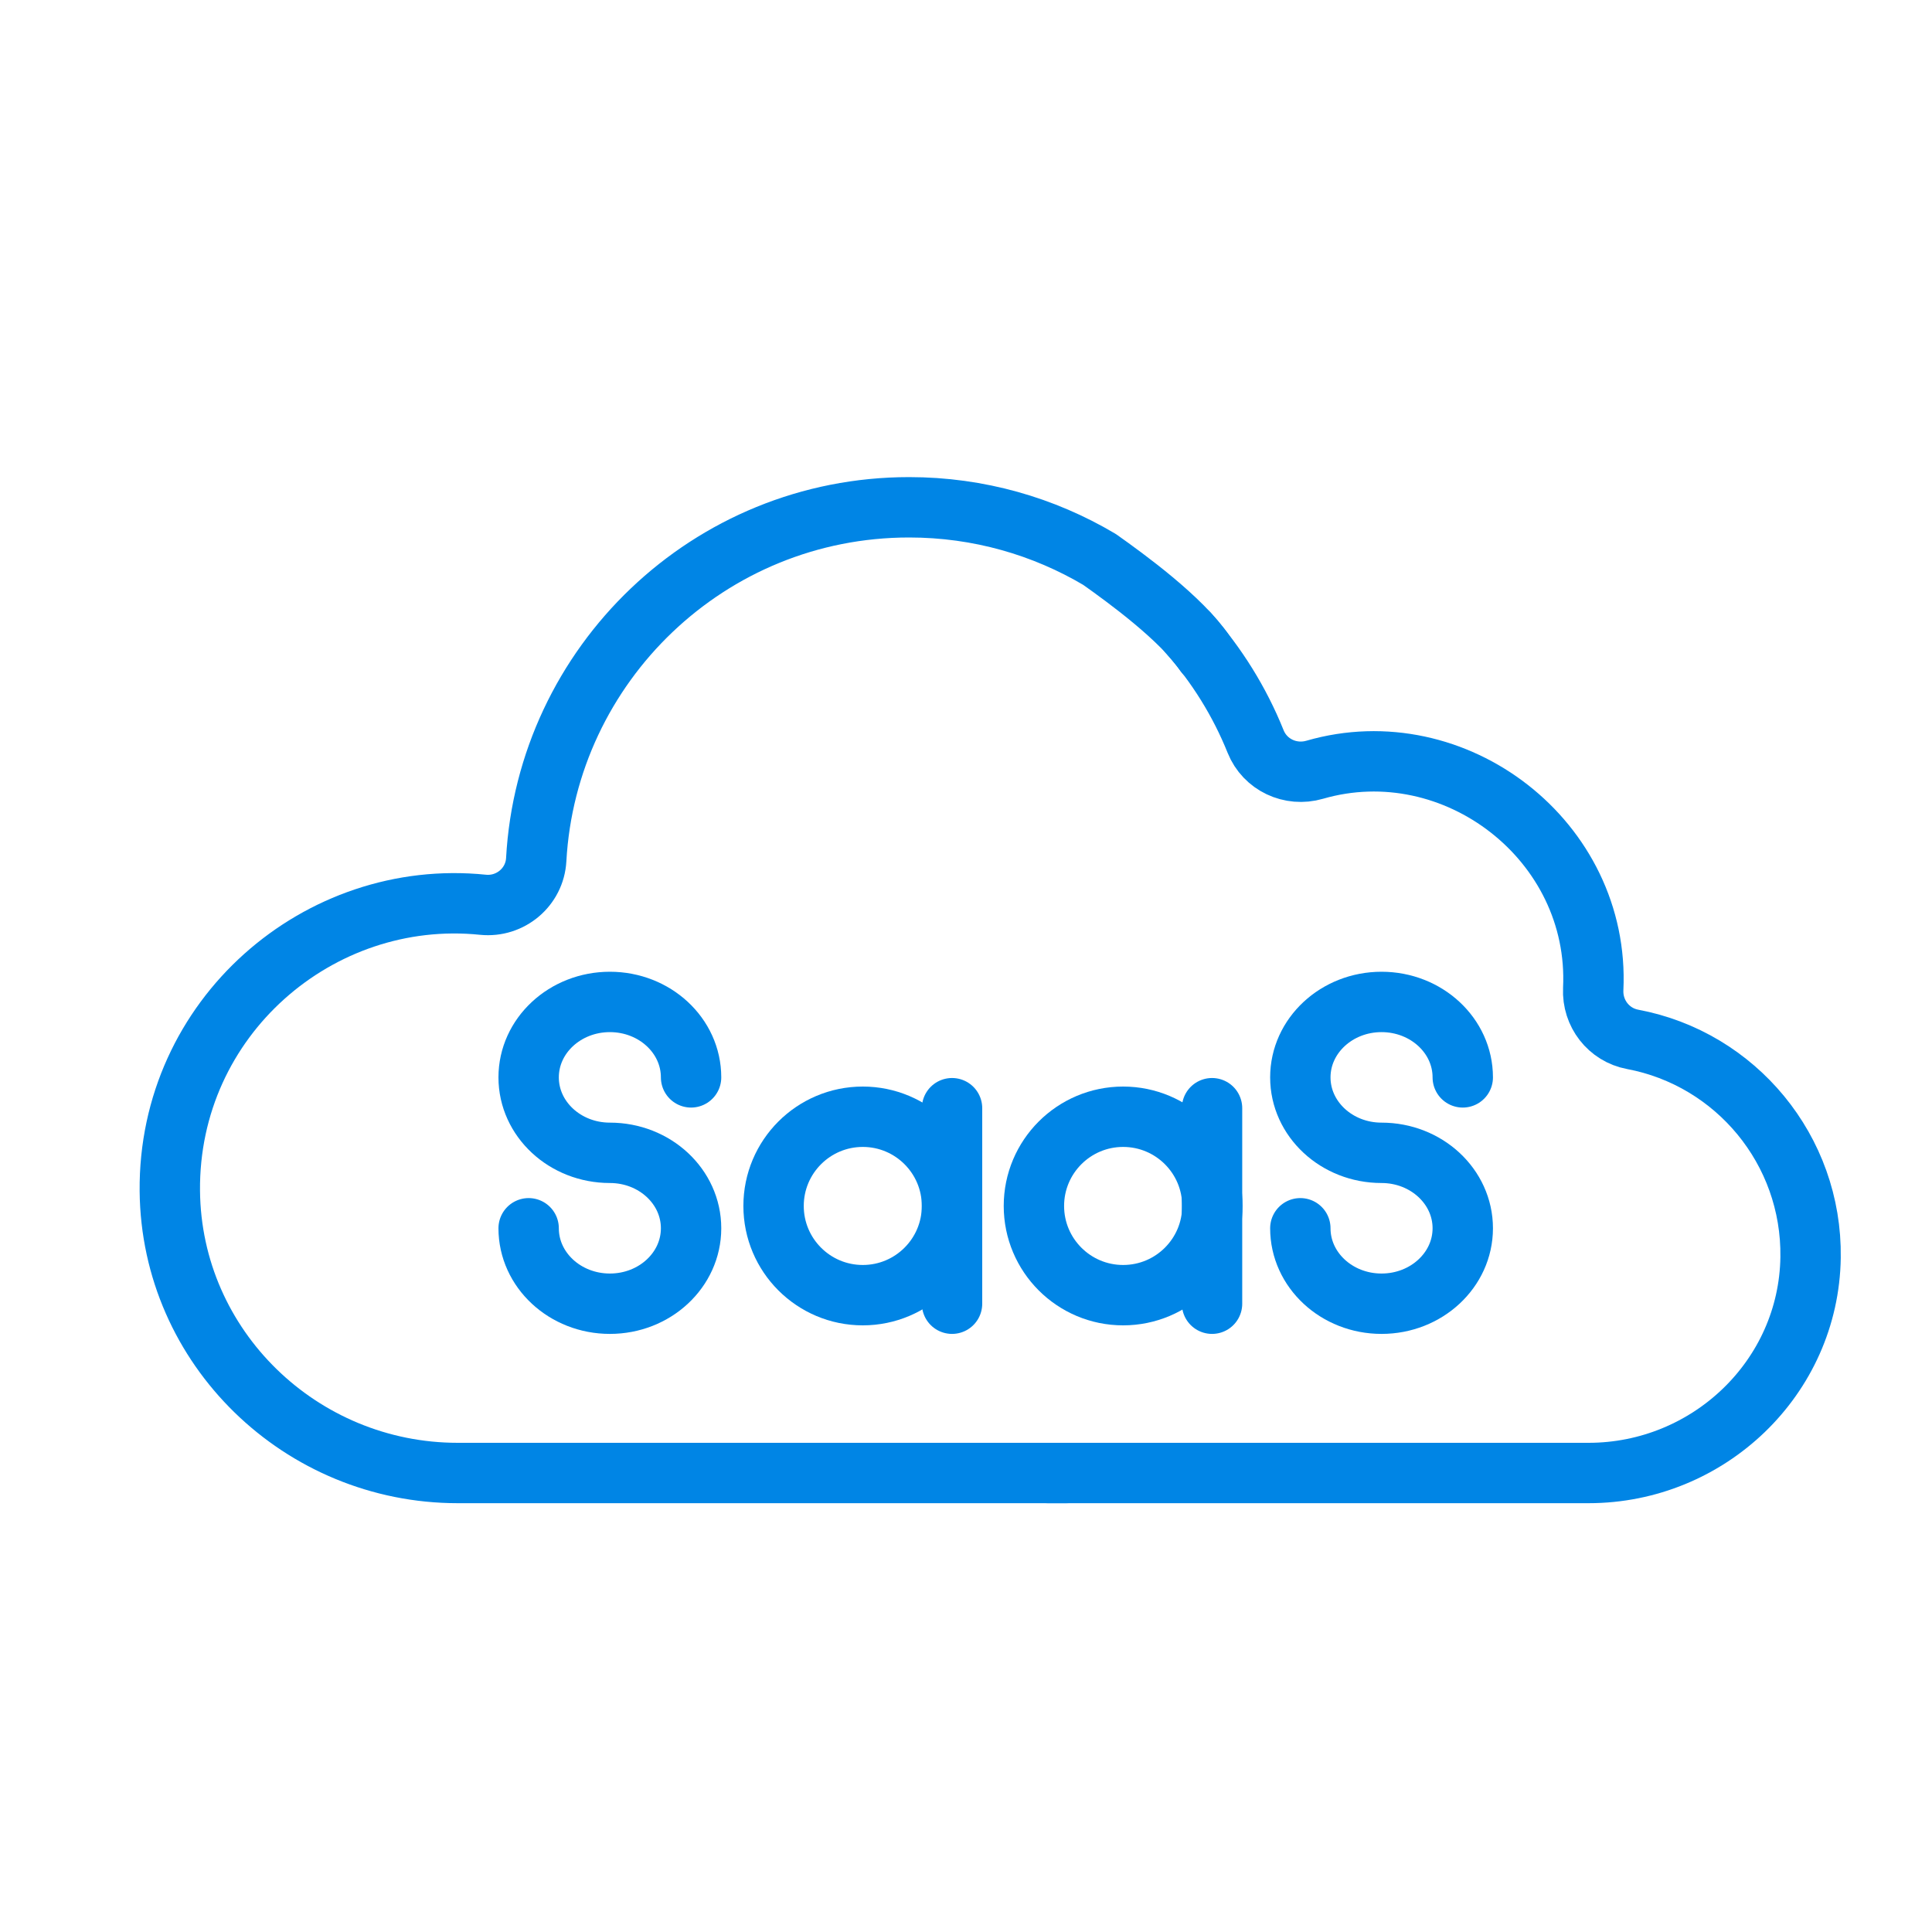 <svg width="40" height="40" viewBox="0 0 40 40" fill="none" xmlns="http://www.w3.org/2000/svg">
<path d="M19.71 24.968C19.71 25.988 18.883 26.815 17.863 26.815C16.843 26.815 16.016 25.988 16.016 24.968C16.016 23.948 16.843 23.121 17.863 23.121C18.883 23.121 19.71 23.948 19.71 24.968Z" stroke="#0085E5" stroke-width="1.25" stroke-miterlimit="10" stroke-linecap="round" stroke-linejoin="round"/>
<path d="M19.711 22.944V26.992" stroke="#0085E5" stroke-width="1.25" stroke-miterlimit="10" stroke-linecap="round" stroke-linejoin="round"/>
<path d="M25.101 24.968C25.101 25.988 24.274 26.815 23.253 26.815C22.233 26.815 21.406 25.988 21.406 24.968C21.406 23.948 22.233 23.121 23.253 23.121C24.274 23.121 25.101 23.948 25.101 24.968Z" stroke="#0085E5" stroke-width="1.25" stroke-miterlimit="10" stroke-linecap="round" stroke-linejoin="round"/>
<path d="M25.094 22.944V26.992" stroke="#0085E5" stroke-width="1.25" stroke-miterlimit="10" stroke-linecap="round" stroke-linejoin="round"/>
<path d="M26.922 25.43C26.922 26.293 27.675 26.992 28.603 26.992C29.532 26.992 30.285 26.293 30.285 25.43C30.285 24.567 29.532 23.868 28.603 23.868C27.675 23.868 26.922 23.169 26.922 22.306C26.922 21.443 27.675 20.744 28.603 20.744C29.532 20.744 30.285 21.443 30.285 22.306" stroke="#0085E5" stroke-width="1.25" stroke-miterlimit="10" stroke-linecap="round" stroke-linejoin="round"/>
<path d="M10.945 25.43C10.945 26.293 11.698 26.992 12.627 26.992C13.556 26.992 14.308 26.293 14.308 25.43C14.308 24.567 13.556 23.868 12.627 23.868C11.698 23.868 10.945 23.169 10.945 22.306C10.945 21.443 11.698 20.744 12.627 20.744C13.556 20.744 14.308 21.443 14.308 22.306" stroke="#0085E5" stroke-width="1.25" stroke-miterlimit="10" stroke-linecap="round" stroke-linejoin="round"/>
<path d="M21.695 30.497H32.888C35.375 30.497 37.45 28.521 37.486 26.034C37.518 23.807 35.934 21.919 33.802 21.519C33.306 21.426 32.962 20.98 32.986 20.477C33.133 17.413 30.124 15.095 27.219 15.937C26.719 16.082 26.19 15.835 25.996 15.352C25.663 14.523 25.189 13.766 24.606 13.109" stroke="#0085E5" stroke-width="1.25" stroke-miterlimit="10" stroke-linecap="round" stroke-linejoin="round"/>
<path d="M22.075 30.497H9.477C6.231 30.497 3.545 27.902 3.516 24.656C3.484 21.066 6.6 18.384 9.999 18.732C10.566 18.79 11.071 18.366 11.102 17.797C11.326 13.758 14.676 10.503 18.823 10.503C20.263 10.503 21.611 10.898 22.765 11.583C23.31 11.969 24.468 12.81 24.946 13.527" stroke="#0085E5" stroke-width="1.25" stroke-miterlimit="10" stroke-linecap="round" stroke-linejoin="round"/>
</svg>
